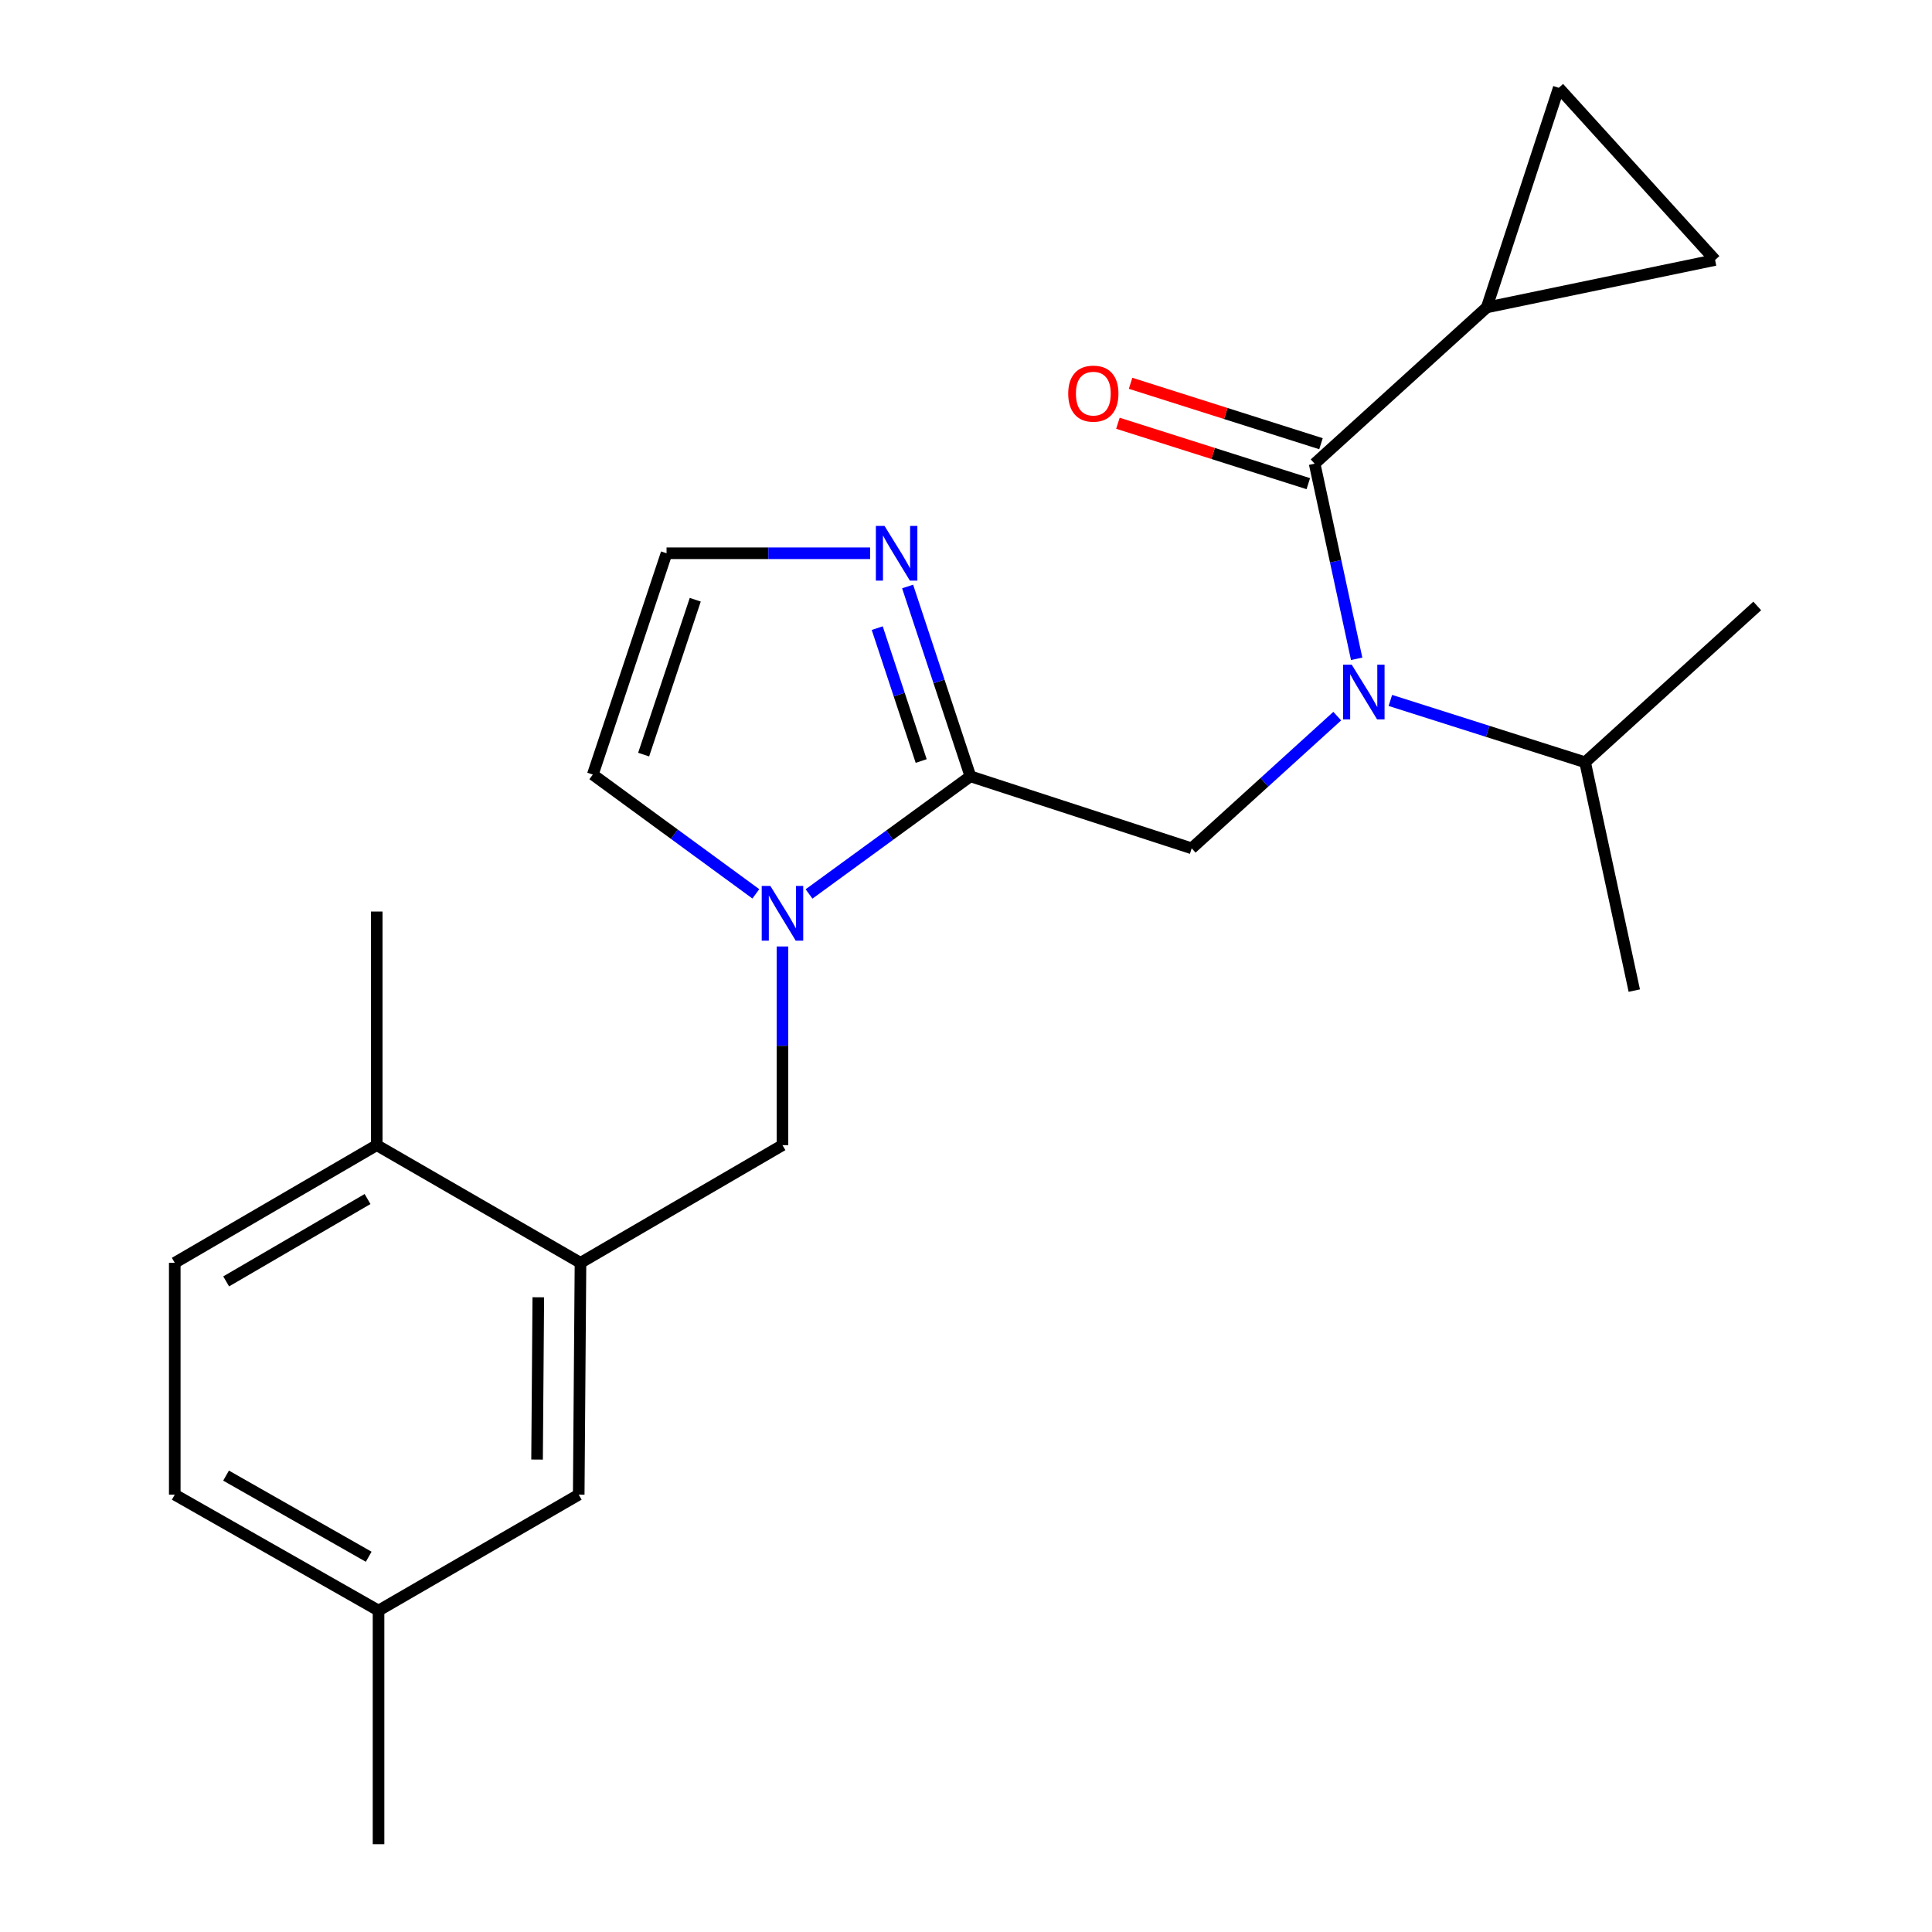 <?xml version='1.0' encoding='iso-8859-1'?>
<svg version='1.1' baseProfile='full'
              xmlns='http://www.w3.org/2000/svg'
                      xmlns:rdkit='http://www.rdkit.org/xml'
                      xmlns:xlink='http://www.w3.org/1999/xlink'
                  xml:space='preserve'
width='1000px' height='1000px' viewBox='0 0 1000 1000'>
<!-- END OF HEADER -->
<rect style='opacity:1.0;fill:#FFFFFF;stroke:none' width='1000' height='1000' x='0' y='0'> </rect>
<path class='bond-0' d='M 769.545,159.112 L 887.723,134.567' style='fill:none;fill-rule:evenodd;stroke:#000000;stroke-width:6px;stroke-linecap:butt;stroke-linejoin:miter;stroke-opacity:1' />
<path class='bond-1' d='M 769.545,159.112 L 806.82,45.455' style='fill:none;fill-rule:evenodd;stroke:#000000;stroke-width:6px;stroke-linecap:butt;stroke-linejoin:miter;stroke-opacity:1' />
<path class='bond-2' d='M 769.545,159.112 L 680.456,240.003' style='fill:none;fill-rule:evenodd;stroke:#000000;stroke-width:6px;stroke-linecap:butt;stroke-linejoin:miter;stroke-opacity:1' />
<path class='bond-3' d='M 616.816,439.097 L 654.486,404.883' style='fill:none;fill-rule:evenodd;stroke:#000000;stroke-width:6px;stroke-linecap:butt;stroke-linejoin:miter;stroke-opacity:1' />
<path class='bond-3' d='M 654.486,404.883 L 692.156,370.669' style='fill:none;fill-rule:evenodd;stroke:#0000FF;stroke-width:6px;stroke-linecap:butt;stroke-linejoin:miter;stroke-opacity:1' />
<path class='bond-4' d='M 616.816,439.097 L 502.278,401.822' style='fill:none;fill-rule:evenodd;stroke:#000000;stroke-width:6px;stroke-linecap:butt;stroke-linejoin:miter;stroke-opacity:1' />
<path class='bond-5' d='M 719.649,362.545 L 770.052,378.549' style='fill:none;fill-rule:evenodd;stroke:#0000FF;stroke-width:6px;stroke-linecap:butt;stroke-linejoin:miter;stroke-opacity:1' />
<path class='bond-5' d='M 770.052,378.549 L 820.454,394.552' style='fill:none;fill-rule:evenodd;stroke:#000000;stroke-width:6px;stroke-linecap:butt;stroke-linejoin:miter;stroke-opacity:1' />
<path class='bond-6' d='M 702.205,340.999 L 691.33,290.501' style='fill:none;fill-rule:evenodd;stroke:#0000FF;stroke-width:6px;stroke-linecap:butt;stroke-linejoin:miter;stroke-opacity:1' />
<path class='bond-6' d='M 691.33,290.501 L 680.456,240.003' style='fill:none;fill-rule:evenodd;stroke:#000000;stroke-width:6px;stroke-linecap:butt;stroke-linejoin:miter;stroke-opacity:1' />
<path class='bond-7' d='M 683.737,229.661 L 634.465,214.027' style='fill:none;fill-rule:evenodd;stroke:#000000;stroke-width:6px;stroke-linecap:butt;stroke-linejoin:miter;stroke-opacity:1' />
<path class='bond-7' d='M 634.465,214.027 L 585.192,198.393' style='fill:none;fill-rule:evenodd;stroke:#FF0000;stroke-width:6px;stroke-linecap:butt;stroke-linejoin:miter;stroke-opacity:1' />
<path class='bond-7' d='M 677.175,250.345 L 627.902,234.711' style='fill:none;fill-rule:evenodd;stroke:#000000;stroke-width:6px;stroke-linecap:butt;stroke-linejoin:miter;stroke-opacity:1' />
<path class='bond-7' d='M 627.902,234.711 L 578.629,219.076' style='fill:none;fill-rule:evenodd;stroke:#FF0000;stroke-width:6px;stroke-linecap:butt;stroke-linejoin:miter;stroke-opacity:1' />
<path class='bond-8' d='M 887.723,134.567 L 806.82,45.455' style='fill:none;fill-rule:evenodd;stroke:#000000;stroke-width:6px;stroke-linecap:butt;stroke-linejoin:miter;stroke-opacity:1' />
<path class='bond-9' d='M 820.454,394.552 L 909.543,313.637' style='fill:none;fill-rule:evenodd;stroke:#000000;stroke-width:6px;stroke-linecap:butt;stroke-linejoin:miter;stroke-opacity:1' />
<path class='bond-10' d='M 820.454,394.552 L 845.903,512.73' style='fill:none;fill-rule:evenodd;stroke:#000000;stroke-width:6px;stroke-linecap:butt;stroke-linejoin:miter;stroke-opacity:1' />
<path class='bond-11' d='M 391.223,462.648 L 349.031,431.777' style='fill:none;fill-rule:evenodd;stroke:#0000FF;stroke-width:6px;stroke-linecap:butt;stroke-linejoin:miter;stroke-opacity:1' />
<path class='bond-11' d='M 349.031,431.777 L 306.838,400.905' style='fill:none;fill-rule:evenodd;stroke:#000000;stroke-width:6px;stroke-linecap:butt;stroke-linejoin:miter;stroke-opacity:1' />
<path class='bond-12' d='M 418.754,462.708 L 460.516,432.265' style='fill:none;fill-rule:evenodd;stroke:#0000FF;stroke-width:6px;stroke-linecap:butt;stroke-linejoin:miter;stroke-opacity:1' />
<path class='bond-12' d='M 460.516,432.265 L 502.278,401.822' style='fill:none;fill-rule:evenodd;stroke:#000000;stroke-width:6px;stroke-linecap:butt;stroke-linejoin:miter;stroke-opacity:1' />
<path class='bond-13' d='M 405.004,489.891 L 405.004,541.31' style='fill:none;fill-rule:evenodd;stroke:#0000FF;stroke-width:6px;stroke-linecap:butt;stroke-linejoin:miter;stroke-opacity:1' />
<path class='bond-13' d='M 405.004,541.31 L 405.004,592.729' style='fill:none;fill-rule:evenodd;stroke:#000000;stroke-width:6px;stroke-linecap:butt;stroke-linejoin:miter;stroke-opacity:1' />
<path class='bond-14' d='M 306.838,400.905 L 345.005,286.368' style='fill:none;fill-rule:evenodd;stroke:#000000;stroke-width:6px;stroke-linecap:butt;stroke-linejoin:miter;stroke-opacity:1' />
<path class='bond-14' d='M 333.149,390.585 L 359.866,310.409' style='fill:none;fill-rule:evenodd;stroke:#000000;stroke-width:6px;stroke-linecap:butt;stroke-linejoin:miter;stroke-opacity:1' />
<path class='bond-15' d='M 502.278,401.822 L 486.028,352.695' style='fill:none;fill-rule:evenodd;stroke:#000000;stroke-width:6px;stroke-linecap:butt;stroke-linejoin:miter;stroke-opacity:1' />
<path class='bond-15' d='M 486.028,352.695 L 469.777,303.568' style='fill:none;fill-rule:evenodd;stroke:#0000FF;stroke-width:6px;stroke-linecap:butt;stroke-linejoin:miter;stroke-opacity:1' />
<path class='bond-15' d='M 476.802,393.898 L 465.426,359.51' style='fill:none;fill-rule:evenodd;stroke:#000000;stroke-width:6px;stroke-linecap:butt;stroke-linejoin:miter;stroke-opacity:1' />
<path class='bond-15' d='M 465.426,359.51 L 454.05,325.121' style='fill:none;fill-rule:evenodd;stroke:#0000FF;stroke-width:6px;stroke-linecap:butt;stroke-linejoin:miter;stroke-opacity:1' />
<path class='bond-16' d='M 345.005,286.368 L 397.688,286.368' style='fill:none;fill-rule:evenodd;stroke:#000000;stroke-width:6px;stroke-linecap:butt;stroke-linejoin:miter;stroke-opacity:1' />
<path class='bond-16' d='M 397.688,286.368 L 450.37,286.368' style='fill:none;fill-rule:evenodd;stroke:#0000FF;stroke-width:6px;stroke-linecap:butt;stroke-linejoin:miter;stroke-opacity:1' />
<path class='bond-17' d='M 195.929,833.631 L 90.457,773.631' style='fill:none;fill-rule:evenodd;stroke:#000000;stroke-width:6px;stroke-linecap:butt;stroke-linejoin:miter;stroke-opacity:1' />
<path class='bond-17' d='M 190.838,805.77 L 117.007,763.77' style='fill:none;fill-rule:evenodd;stroke:#000000;stroke-width:6px;stroke-linecap:butt;stroke-linejoin:miter;stroke-opacity:1' />
<path class='bond-18' d='M 195.929,833.631 L 299.544,773.631' style='fill:none;fill-rule:evenodd;stroke:#000000;stroke-width:6px;stroke-linecap:butt;stroke-linejoin:miter;stroke-opacity:1' />
<path class='bond-19' d='M 195.929,833.631 L 195.929,954.545' style='fill:none;fill-rule:evenodd;stroke:#000000;stroke-width:6px;stroke-linecap:butt;stroke-linejoin:miter;stroke-opacity:1' />
<path class='bond-20' d='M 405.004,592.729 L 300.461,653.633' style='fill:none;fill-rule:evenodd;stroke:#000000;stroke-width:6px;stroke-linecap:butt;stroke-linejoin:miter;stroke-opacity:1' />
<path class='bond-21' d='M 90.457,773.631 L 90.457,653.633' style='fill:none;fill-rule:evenodd;stroke:#000000;stroke-width:6px;stroke-linecap:butt;stroke-linejoin:miter;stroke-opacity:1' />
<path class='bond-22' d='M 90.457,653.633 L 195.001,592.729' style='fill:none;fill-rule:evenodd;stroke:#000000;stroke-width:6px;stroke-linecap:butt;stroke-linejoin:miter;stroke-opacity:1' />
<path class='bond-22' d='M 117.062,663.247 L 190.242,620.615' style='fill:none;fill-rule:evenodd;stroke:#000000;stroke-width:6px;stroke-linecap:butt;stroke-linejoin:miter;stroke-opacity:1' />
<path class='bond-23' d='M 195.001,592.729 L 300.461,653.633' style='fill:none;fill-rule:evenodd;stroke:#000000;stroke-width:6px;stroke-linecap:butt;stroke-linejoin:miter;stroke-opacity:1' />
<path class='bond-24' d='M 195.001,592.729 L 195.001,471.815' style='fill:none;fill-rule:evenodd;stroke:#000000;stroke-width:6px;stroke-linecap:butt;stroke-linejoin:miter;stroke-opacity:1' />
<path class='bond-25' d='M 300.461,653.633 L 299.544,773.631' style='fill:none;fill-rule:evenodd;stroke:#000000;stroke-width:6px;stroke-linecap:butt;stroke-linejoin:miter;stroke-opacity:1' />
<path class='bond-25' d='M 278.624,671.467 L 277.983,755.466' style='fill:none;fill-rule:evenodd;stroke:#000000;stroke-width:6px;stroke-linecap:butt;stroke-linejoin:miter;stroke-opacity:1' />
<path  class='atom-2' d='M 699.645 344.021
L 708.925 359.021
Q 709.845 360.501, 711.325 363.181
Q 712.805 365.861, 712.885 366.021
L 712.885 344.021
L 716.645 344.021
L 716.645 372.341
L 712.765 372.341
L 702.805 355.941
Q 701.645 354.021, 700.405 351.821
Q 699.205 349.621, 698.845 348.941
L 698.845 372.341
L 695.165 372.341
L 695.165 344.021
L 699.645 344.021
' fill='#0000FF'/>
<path  class='atom-4' d='M 552.906 203.736
Q 552.906 196.936, 556.266 193.136
Q 559.626 189.336, 565.906 189.336
Q 572.186 189.336, 575.546 193.136
Q 578.906 196.936, 578.906 203.736
Q 578.906 210.616, 575.506 214.536
Q 572.106 218.416, 565.906 218.416
Q 559.666 218.416, 556.266 214.536
Q 552.906 210.656, 552.906 203.736
M 565.906 215.216
Q 570.226 215.216, 572.546 212.336
Q 574.906 209.416, 574.906 203.736
Q 574.906 198.176, 572.546 195.376
Q 570.226 192.536, 565.906 192.536
Q 561.586 192.536, 559.226 195.336
Q 556.906 198.136, 556.906 203.736
Q 556.906 209.456, 559.226 212.336
Q 561.586 215.216, 565.906 215.216
' fill='#FF0000'/>
<path  class='atom-8' d='M 398.744 458.571
L 408.024 473.571
Q 408.944 475.051, 410.424 477.731
Q 411.904 480.411, 411.984 480.571
L 411.984 458.571
L 415.744 458.571
L 415.744 486.891
L 411.864 486.891
L 401.904 470.491
Q 400.744 468.571, 399.504 466.371
Q 398.304 464.171, 397.944 463.491
L 397.944 486.891
L 394.264 486.891
L 394.264 458.571
L 398.744 458.571
' fill='#0000FF'/>
<path  class='atom-12' d='M 457.827 272.208
L 467.107 287.208
Q 468.027 288.688, 469.507 291.368
Q 470.987 294.048, 471.067 294.208
L 471.067 272.208
L 474.827 272.208
L 474.827 300.528
L 470.947 300.528
L 460.987 284.128
Q 459.827 282.208, 458.587 280.008
Q 457.387 277.808, 457.027 277.128
L 457.027 300.528
L 453.347 300.528
L 453.347 272.208
L 457.827 272.208
' fill='#0000FF'/>
</svg>
